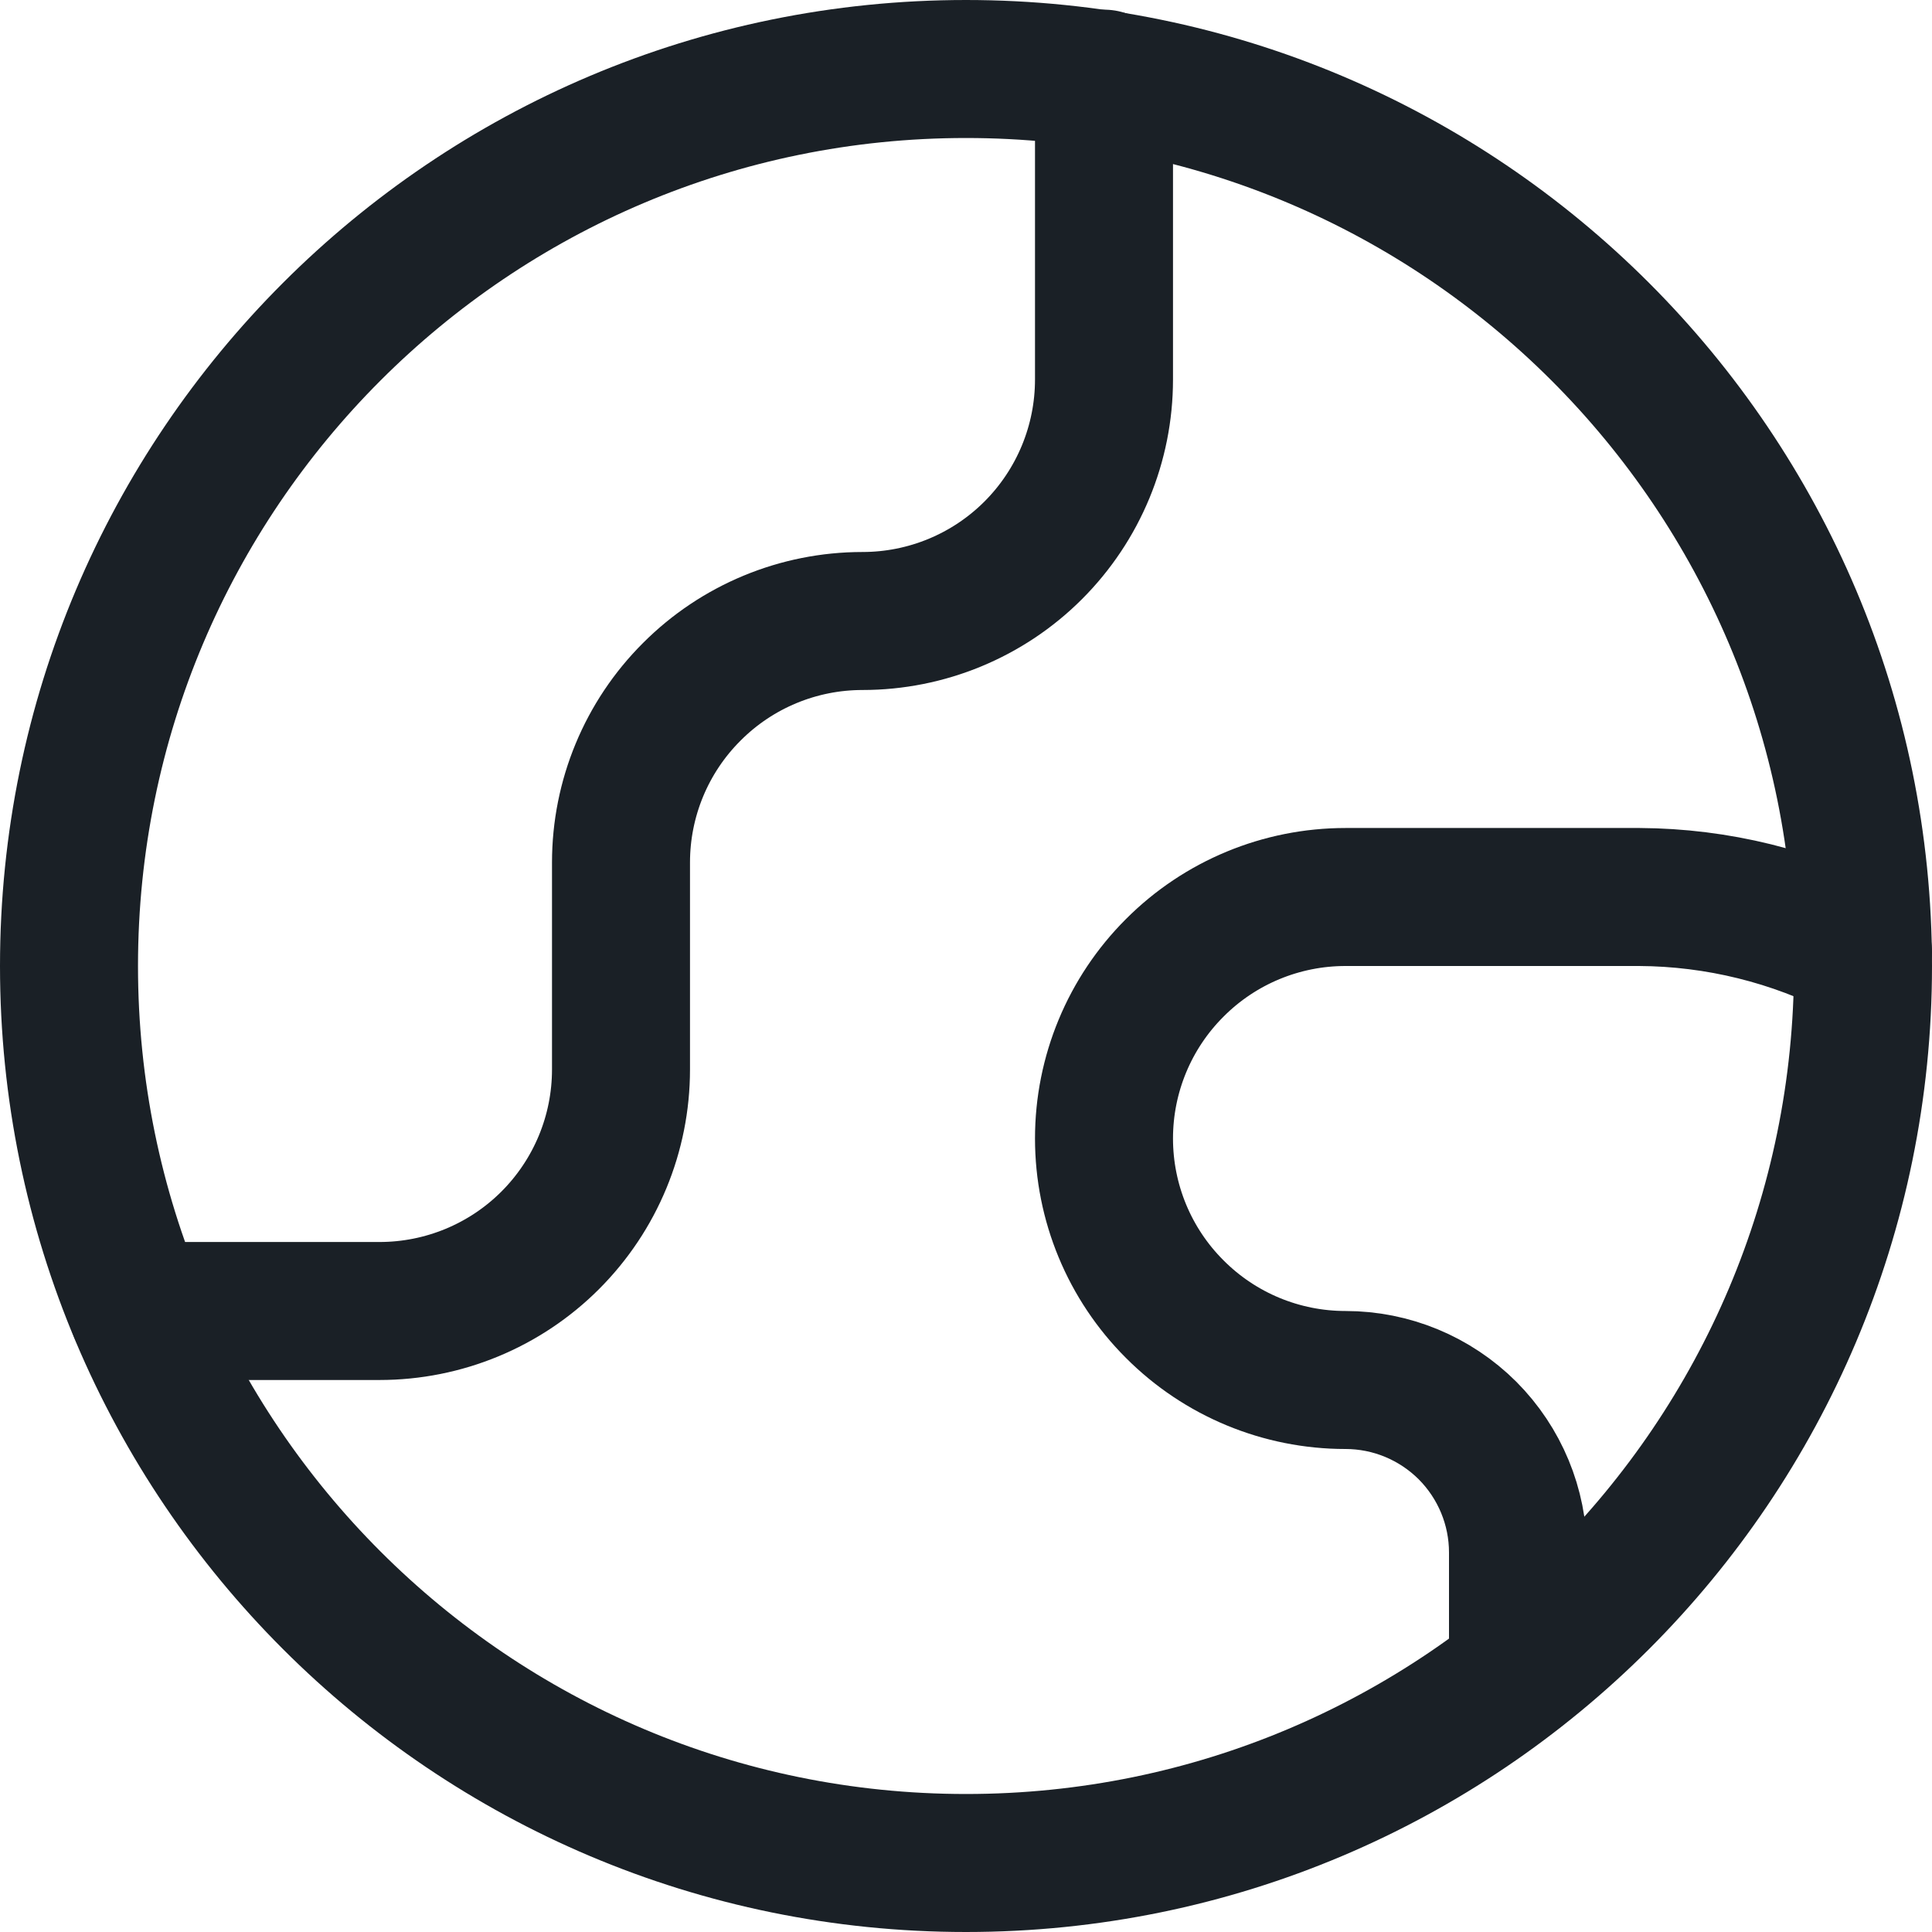 <?xml version="1.0" encoding="UTF-8"?> <svg xmlns="http://www.w3.org/2000/svg" width="14" height="14" viewBox="0 0 14 14" fill="none"> <g clip-path="url(#clip0_1703_1655)"> <path d="M7 13.5C10.59 13.5 13.5 10.59 13.5 7C13.5 3.41 10.59 0.5 7 0.5C3.41 0.5 0.5 3.41 0.5 7C0.5 10.59 3.41 13.5 7 13.5Z" stroke="#1A2026" stroke-linecap="round" stroke-linejoin="round"></path> <path d="M1 9.5H2.75C3.214 9.5 3.659 9.316 3.987 8.988C4.316 8.659 4.5 8.214 4.5 7.75V6.25C4.5 5.786 4.684 5.341 5.013 5.013C5.341 4.684 5.786 4.5 6.25 4.5C6.714 4.5 7.159 4.316 7.487 3.988C7.816 3.659 8 3.214 8 2.75V0.57" stroke="#1A2026" stroke-linecap="round" stroke-linejoin="round"></path> <path d="M13.5 6.9C12.999 6.64 12.444 6.503 11.88 6.5H9.75C9.286 6.5 8.841 6.684 8.513 7.013C8.184 7.341 8 7.786 8 8.25C8 8.714 8.184 9.159 8.513 9.487C8.841 9.816 9.286 10 9.75 10C10.082 10 10.399 10.132 10.634 10.366C10.868 10.601 11 10.918 11 11.25V12.12" stroke="#1A2026" stroke-linecap="round" stroke-linejoin="round"></path> </g> <defs> <clipPath id="clip0_1703_1655"> <rect width="14" height="14" fill="white"></rect> </clipPath> </defs> </svg> 
